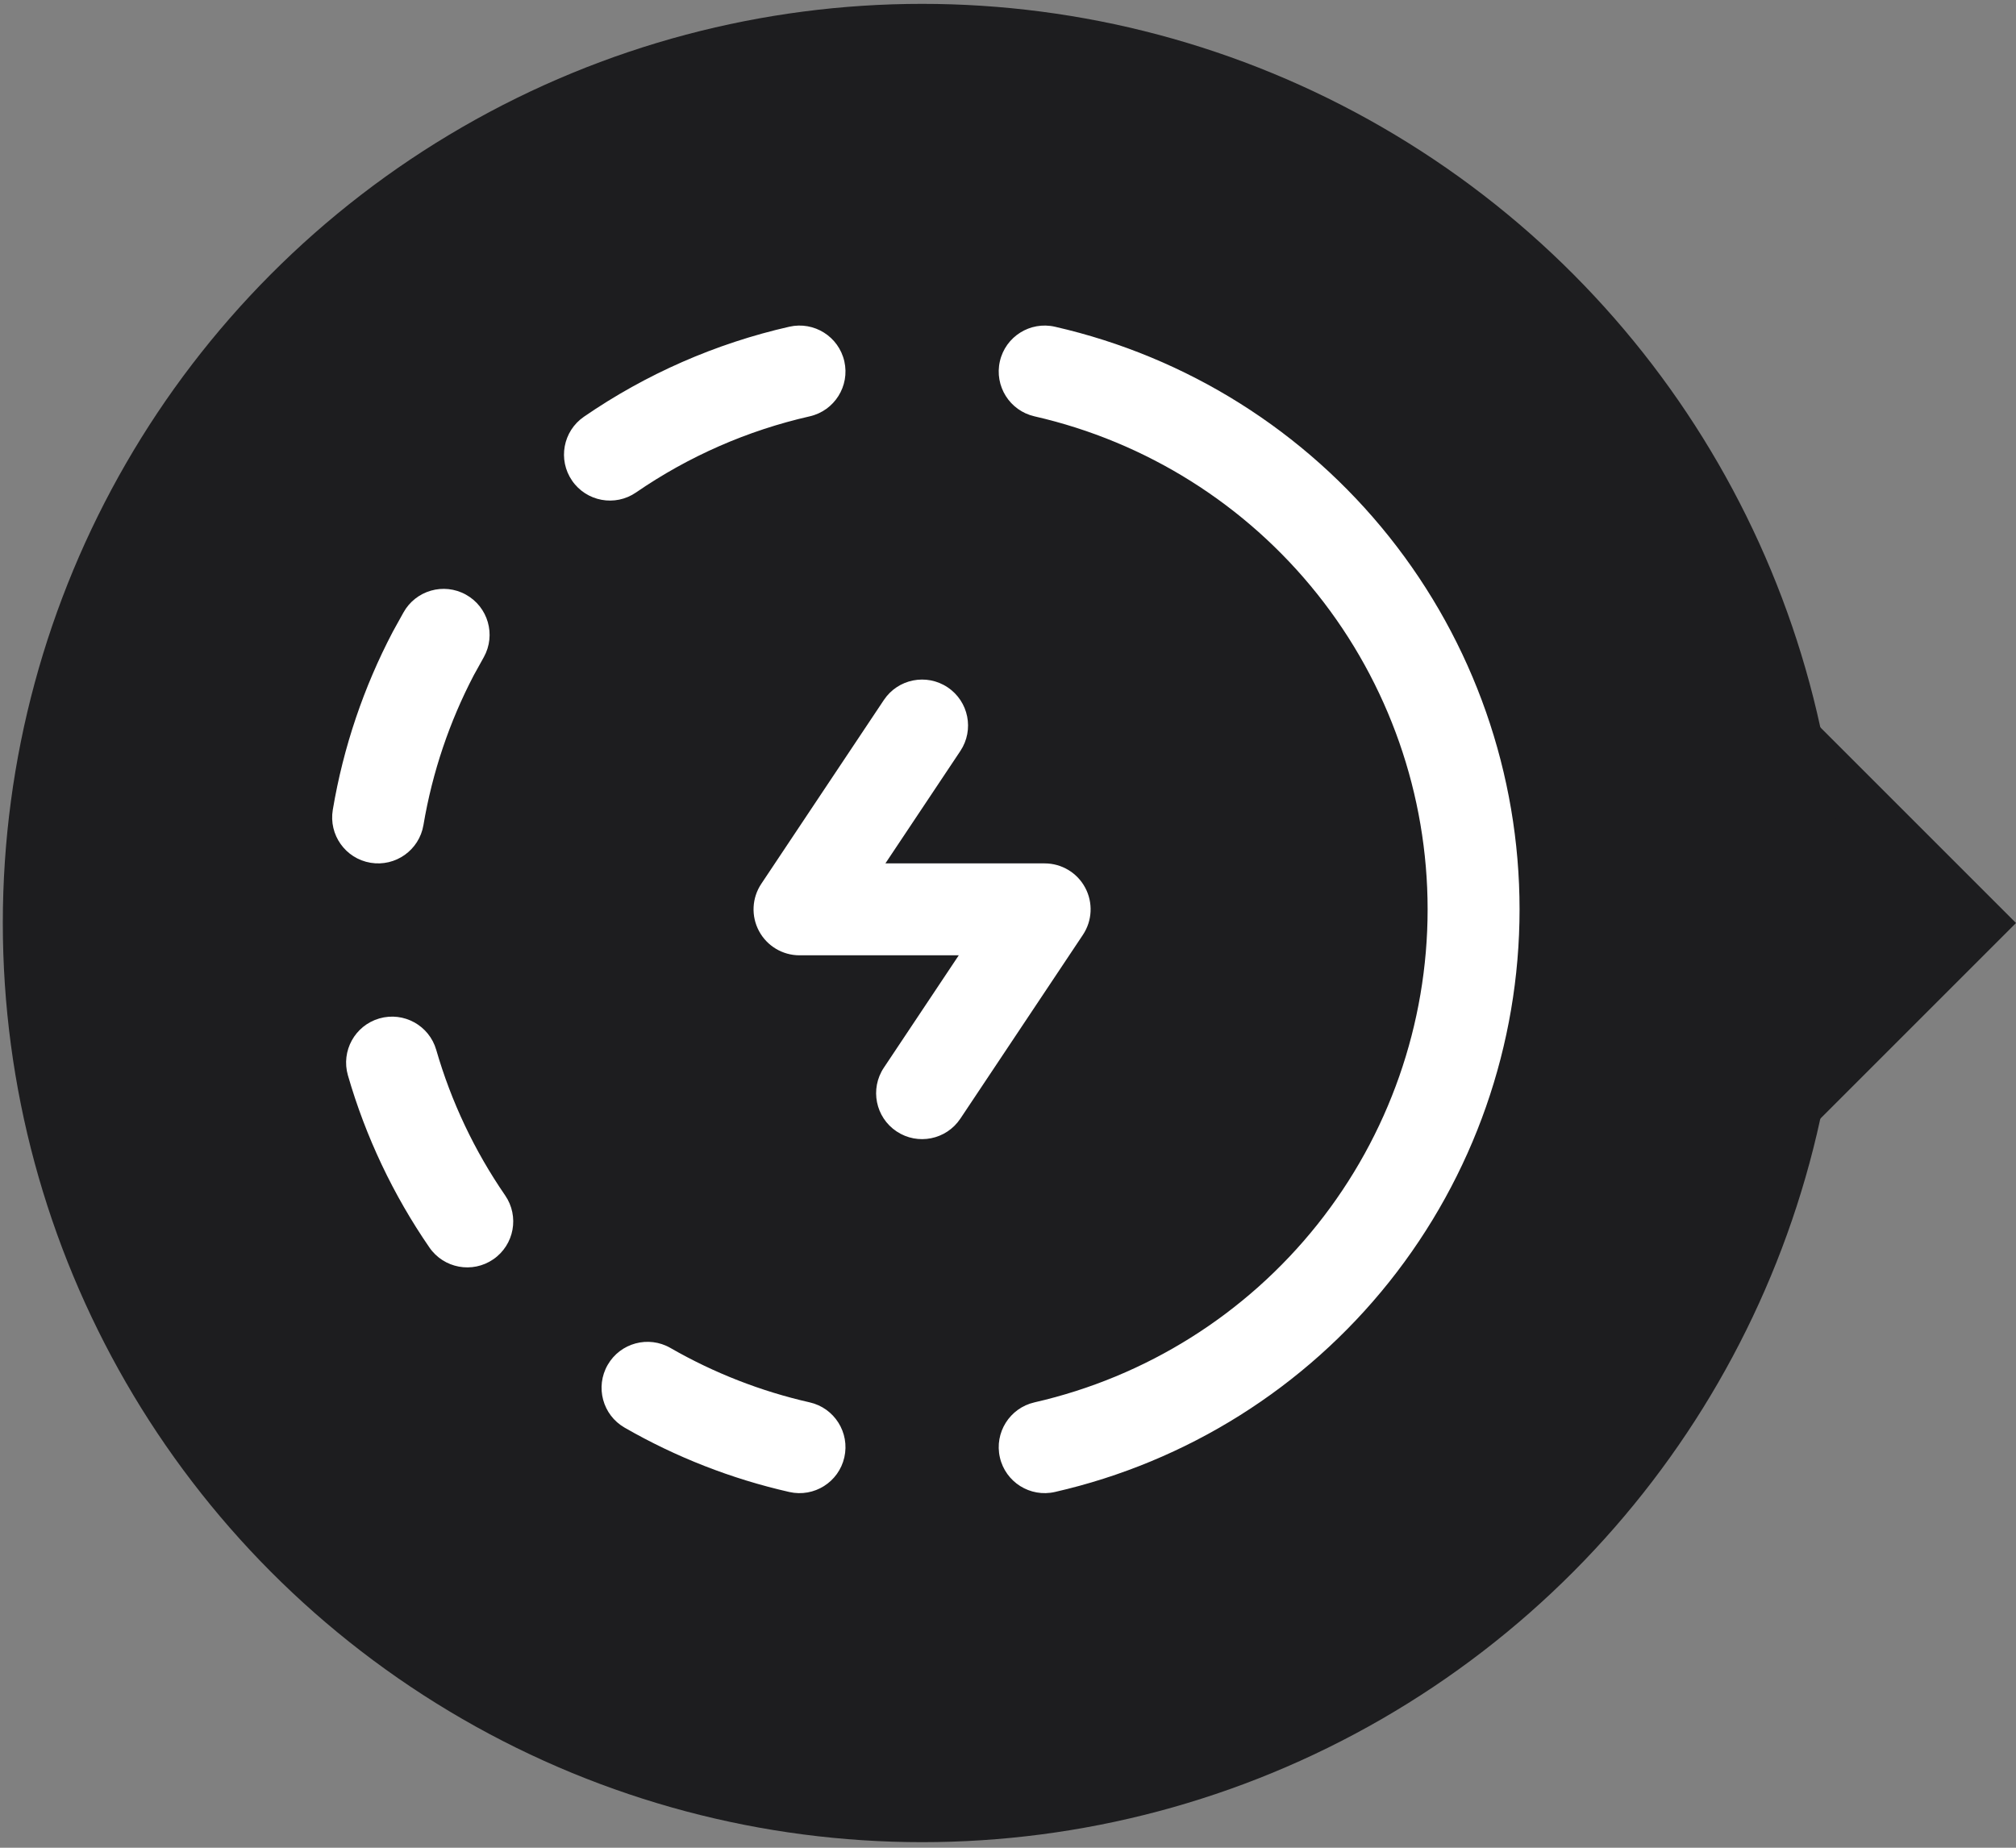<svg width="144" height="132" viewBox="0 0 144 132" fill="none" xmlns="http://www.w3.org/2000/svg">
<rect x="0" y="0" width="144" height="132" fill="#808080" stroke="none"/>
<rect x="78.997" y="65.939" width="45.964" height="45.964" transform="rotate(-45 78.997 65.939)" fill="#1D1D1F"/>
<circle cx="65.864" cy="65.939" r="65.663" fill="#1D1D1F"/>
<path fill-rule="evenodd" clip-rule="evenodd" d="M75.352 23.341C73.584 22.937 71.823 24.043 71.42 25.81C71.016 27.578 72.122 29.338 73.889 29.742C81.868 31.564 88.991 36.041 94.093 42.44C99.195 48.838 101.973 56.779 101.973 64.963C101.973 73.147 99.195 81.088 94.093 87.486C88.991 93.885 81.868 98.362 73.889 100.184C72.122 100.588 71.016 102.348 71.42 104.116C71.823 105.883 73.584 106.989 75.352 106.585C84.78 104.432 93.198 99.142 99.227 91.58C105.256 84.019 108.54 74.634 108.54 64.963C108.54 55.292 105.256 45.907 99.227 38.346C93.198 30.784 84.78 25.494 75.352 23.341ZM47.889 96.297C46.317 95.393 44.31 95.934 43.406 97.506C42.502 99.078 43.043 101.085 44.615 101.989C48.286 104.1 52.252 105.65 56.382 106.587C58.15 106.988 59.909 105.879 60.31 104.111C60.711 102.343 59.603 100.584 57.834 100.183C54.344 99.391 50.992 98.081 47.889 96.297ZM27.094 72.757C28.835 72.254 30.656 73.257 31.159 74.999C32.231 78.707 33.893 82.217 36.081 85.396C37.109 86.89 36.732 88.934 35.238 89.962C33.745 90.99 31.7 90.613 30.672 89.119C28.084 85.36 26.119 81.208 24.851 76.823C24.348 75.081 25.352 73.261 27.094 72.757ZM34.56 46.943C35.438 45.357 34.865 43.359 33.279 42.48C31.693 41.601 29.695 42.174 28.816 43.76L28.076 45.096C28.064 45.118 28.052 45.141 28.04 45.164C25.991 49.077 24.529 53.346 23.771 57.852C23.47 59.639 24.675 61.333 26.463 61.634C28.251 61.935 29.945 60.73 30.246 58.942C30.886 55.143 32.115 51.544 33.839 48.243L34.56 46.943ZM60.31 25.814C60.711 27.582 59.604 29.341 57.836 29.743C53.393 30.753 49.183 32.598 45.43 35.182C43.936 36.21 41.892 35.833 40.864 34.339C39.836 32.845 40.213 30.801 41.707 29.773C46.146 26.717 51.126 24.534 56.381 23.34C58.149 22.938 59.908 24.046 60.31 25.814ZM68.595 53.652C69.601 52.143 69.193 50.104 67.684 49.099C66.176 48.093 64.137 48.501 63.132 50.009L54.376 63.142C53.705 64.149 53.642 65.445 54.214 66.512C54.785 67.58 55.897 68.246 57.108 68.246H68.484L63.132 76.275C62.126 77.783 62.533 79.822 64.042 80.827C65.551 81.833 67.589 81.425 68.595 79.917L77.35 66.784C78.022 65.777 78.084 64.481 77.513 63.414C76.942 62.346 75.829 61.68 74.618 61.68H63.243L68.595 53.652Z" fill="white"/>
</svg>
